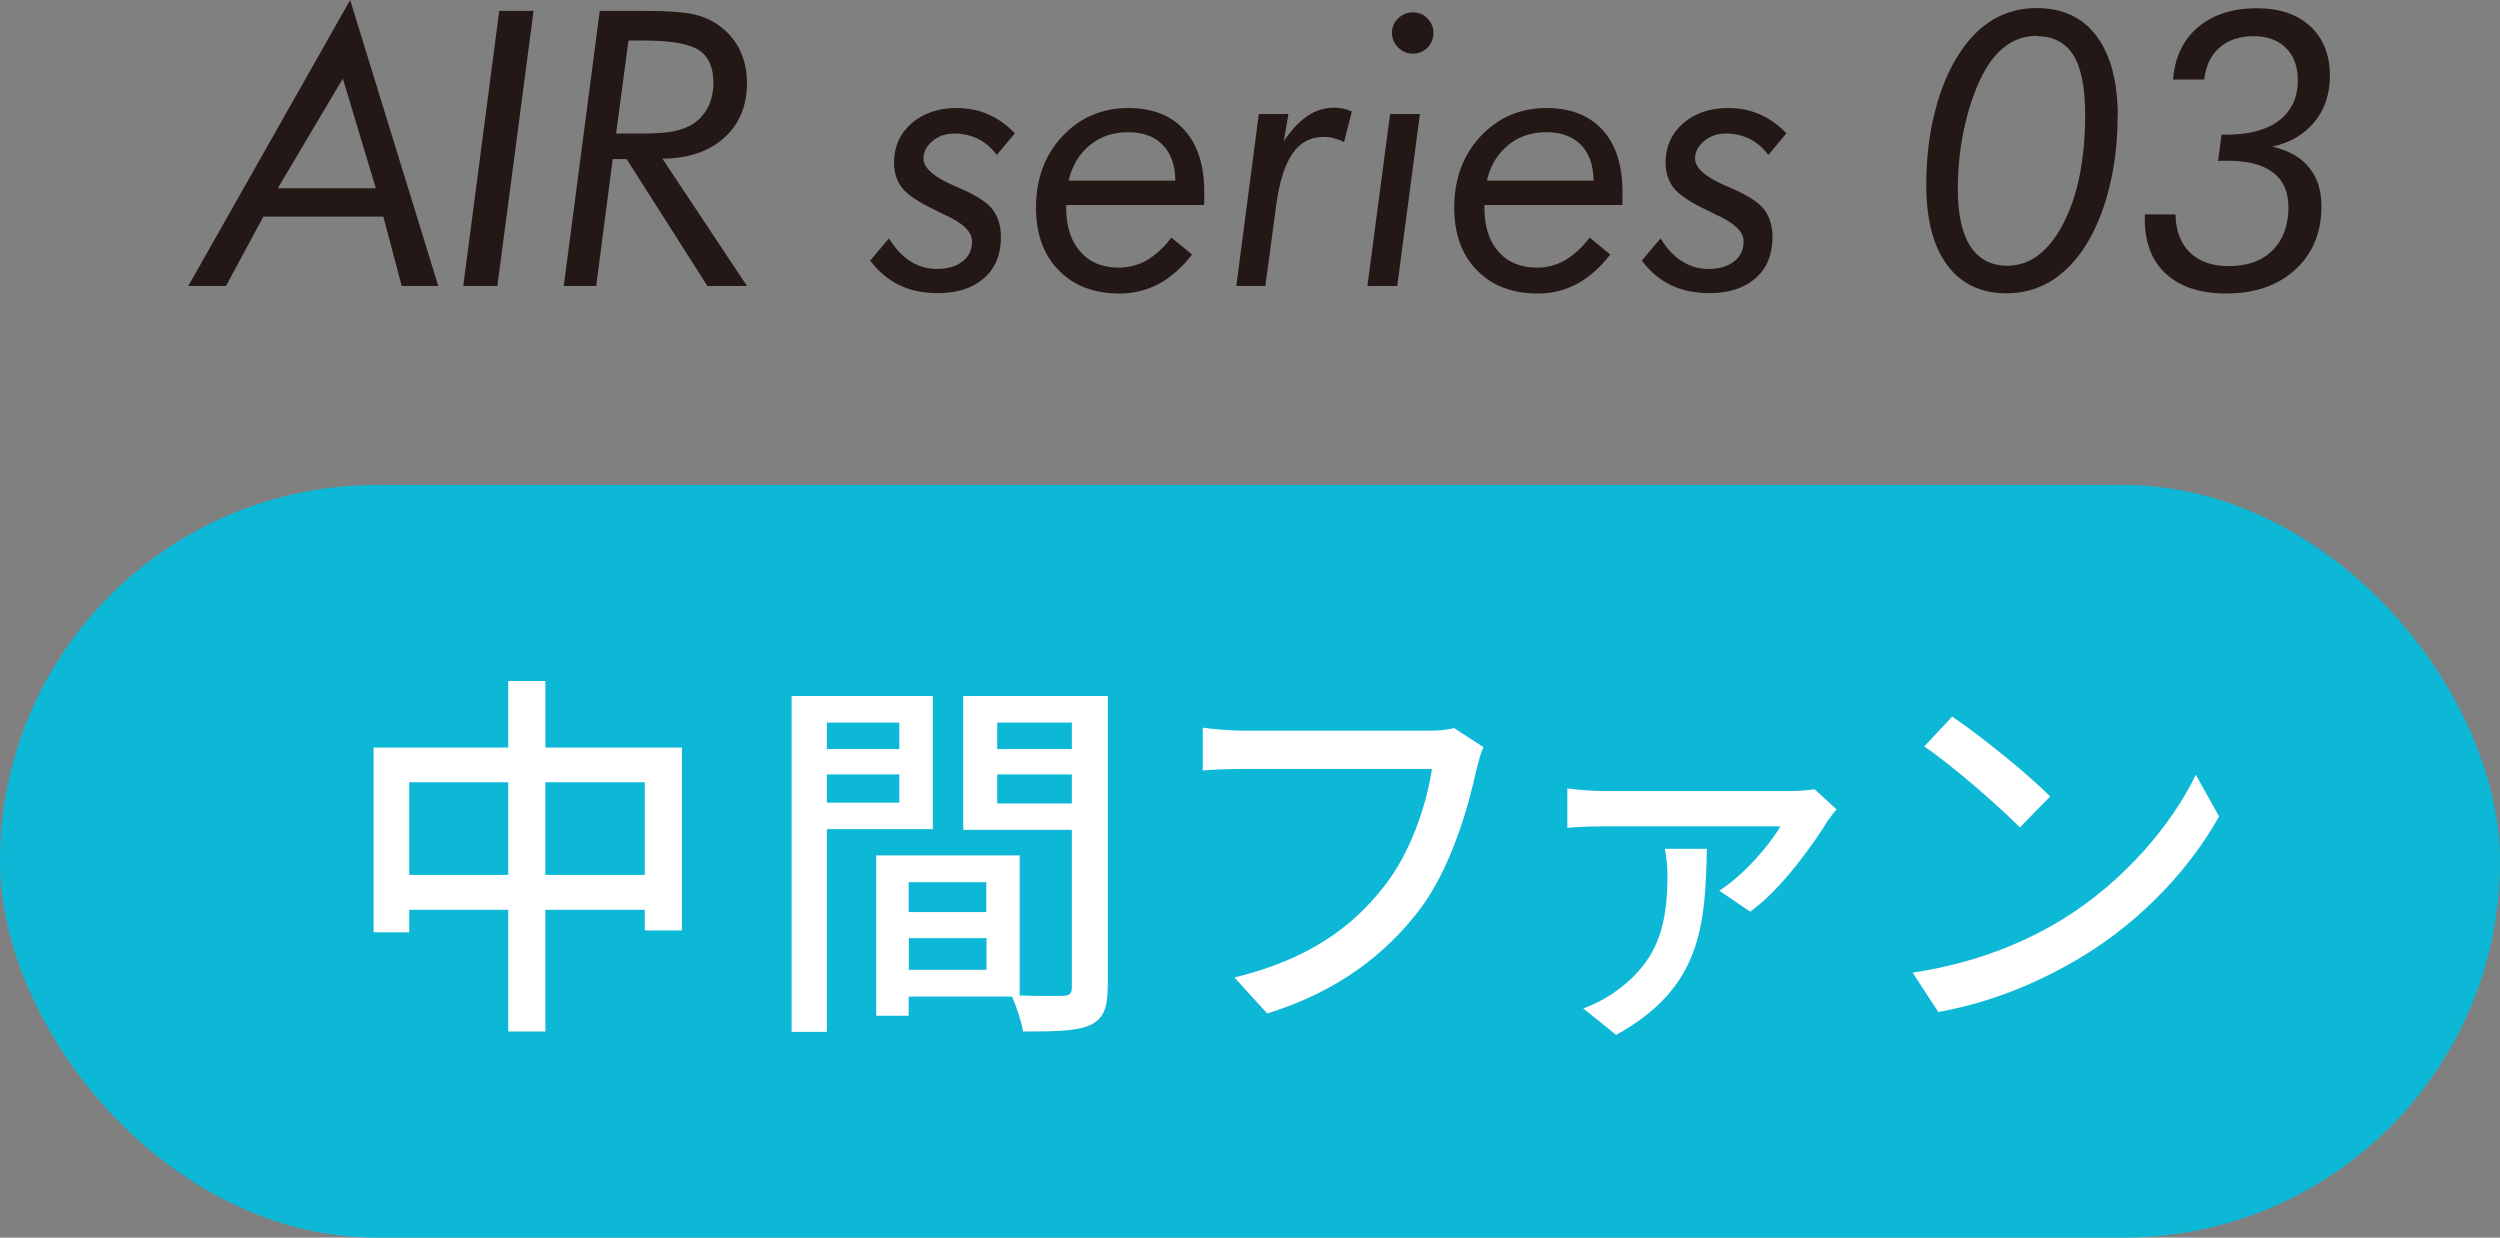 <?xml version="1.0" encoding="UTF-8"?><svg id="_レイヤー_2" xmlns="http://www.w3.org/2000/svg" viewBox="0 0 133.3 65.99"><rect x="0" y="0" width="133.3" height="65.99" fill="#808080" stroke="none"/><defs><style>.cls-1{fill:#0db7d6;}.cls-2{fill:#231815;}.cls-3{fill:#fff;}</style></defs><g id="Objects"><rect class="cls-1" x="0" y="25.86" width="133.3" height="40.13" rx="20.07" ry="20.07"/><path class="cls-2" d="M10.04,15.25L18.67,0l4.7,15.25h-1.95l-.98-3.7h-6.4l-1.99,3.7h-2ZM14.81,10.04h5.23l-1.76-5.85-3.47,5.85Z"/><path class="cls-2" d="M24.7,15.25l1.92-14.67h1.83l-1.93,14.67h-1.82Z"/><path class="cls-2" d="M30.06,15.25l1.92-14.67h2.36c1.28,0,2.19.07,2.72.2.53.13,1,.36,1.41.68.44.35.78.77,1.01,1.28s.35,1.06.35,1.68c0,1.22-.41,2.2-1.22,2.93s-1.91,1.1-3.29,1.11l4.51,6.79h-2.11l-4.31-6.77h-.74l-.88,6.77h-1.72ZM32.85,7.12h1.19c.74,0,1.29-.03,1.65-.08.36-.05.68-.14.95-.27.44-.19.78-.5,1.03-.91.24-.41.37-.9.37-1.44,0-.83-.26-1.41-.78-1.75s-1.51-.51-2.97-.51h-.78l-.66,4.97Z"/><path class="cls-2" d="M46.38,13.92l1.02-1.21c.33.54.71.95,1.14,1.22s.89.41,1.41.41c.57,0,1.03-.13,1.37-.4.34-.26.51-.62.51-1.07,0-.5-.47-.97-1.42-1.4-.24-.11-.43-.21-.57-.28-.88-.42-1.46-.81-1.74-1.17s-.43-.81-.43-1.36c0-.84.31-1.53.93-2.08.62-.54,1.42-.82,2.4-.82.61,0,1.18.11,1.7.34s.99.56,1.41,1.01l-.96,1.15c-.28-.37-.61-.66-.99-.85s-.81-.29-1.27-.29-.85.13-1.17.4-.48.58-.48.94c0,.49.56.99,1.69,1.47.07.03.13.05.17.07.9.39,1.51.77,1.81,1.15s.46.88.46,1.49c0,.93-.3,1.66-.9,2.19s-1.42.8-2.46.8c-.77,0-1.46-.14-2.04-.42-.59-.28-1.11-.71-1.56-1.3Z"/><path class="cls-2" d="M64.19,10.93h-7.34v.17c0,.98.25,1.75.75,2.32s1.19.85,2.05.85c.54,0,1.04-.13,1.49-.39.45-.26.9-.66,1.32-1.21l1.1.9c-.53.69-1.12,1.21-1.76,1.56-.64.34-1.34.52-2.09.52-1.37,0-2.46-.41-3.26-1.24-.81-.82-1.21-1.94-1.21-3.34,0-1.53.47-2.8,1.4-3.8.94-1,2.11-1.51,3.52-1.51,1.28,0,2.28.39,2.99,1.17.71.78,1.06,1.88,1.06,3.3,0,.19,0,.34,0,.44s0,.19-.01.27ZM62.67,9.63c-.01-.83-.24-1.47-.68-1.91-.44-.45-1.05-.67-1.85-.67s-1.47.23-2.04.7c-.57.47-.94,1.1-1.12,1.88h5.68Z"/><path class="cls-2" d="M71.66,7.57c-.17-.09-.35-.15-.53-.2-.18-.05-.36-.07-.54-.07-.7,0-1.26.29-1.67.88-.41.59-.7,1.5-.87,2.74l-.58,4.33h-1.55l1.2-9.17h1.58l-.25,1.45c.42-.62.85-1.07,1.28-1.36.43-.28.9-.43,1.42-.43.15,0,.3.02.46.05.16.03.31.08.47.15l-.41,1.62Z"/><path class="cls-2" d="M72.91,15.25l1.21-9.17h1.59l-1.21,9.17h-1.59ZM74.22,1.74c0-.29.11-.55.33-.76.22-.21.48-.32.78-.32s.57.1.78.32.32.47.32.77-.1.58-.32.79c-.21.21-.47.32-.78.32s-.56-.11-.78-.33c-.22-.22-.33-.48-.33-.79Z"/><path class="cls-2" d="M86.49,10.93h-7.34v.17c0,.98.25,1.75.75,2.32s1.19.85,2.05.85c.54,0,1.04-.13,1.49-.39.45-.26.9-.66,1.32-1.21l1.1.9c-.53.69-1.12,1.21-1.76,1.56-.64.34-1.34.52-2.09.52-1.37,0-2.46-.41-3.26-1.24-.81-.82-1.21-1.94-1.21-3.34,0-1.53.47-2.8,1.4-3.8.94-1,2.11-1.51,3.52-1.51,1.28,0,2.28.39,2.99,1.17.71.78,1.06,1.88,1.06,3.3,0,.19,0,.34,0,.44s0,.19-.01.27ZM84.97,9.63c-.01-.83-.24-1.47-.68-1.91-.44-.45-1.05-.67-1.85-.67s-1.47.23-2.04.7c-.57.47-.94,1.1-1.12,1.88h5.68Z"/><path class="cls-2" d="M87.52,13.92l1.02-1.21c.33.54.71.95,1.14,1.22s.89.41,1.41.41c.57,0,1.03-.13,1.37-.4.34-.26.51-.62.51-1.07,0-.5-.47-.97-1.42-1.4-.24-.11-.43-.21-.57-.28-.88-.42-1.46-.81-1.74-1.17s-.43-.81-.43-1.36c0-.84.31-1.53.93-2.08.62-.54,1.42-.82,2.4-.82.61,0,1.18.11,1.7.34s.99.56,1.41,1.01l-.96,1.15c-.28-.37-.61-.66-.99-.85s-.81-.29-1.27-.29-.85.13-1.17.4-.48.58-.48.94c0,.49.56.99,1.69,1.47.07.03.13.05.17.07.9.39,1.51.77,1.81,1.15s.46.88.46,1.49c0,.93-.3,1.66-.9,2.19s-1.42.8-2.46.8c-.77,0-1.46-.14-2.04-.42-.59-.28-1.11-.71-1.56-1.3Z"/><path class="cls-2" d="M112.91,6.24c0,1.37-.16,2.66-.47,3.87-.31,1.21-.75,2.25-1.32,3.12-.53.79-1.14,1.39-1.83,1.8-.69.4-1.46.61-2.29.61-1.37,0-2.43-.5-3.17-1.5-.75-1-1.12-2.43-1.12-4.29,0-1.39.15-2.69.46-3.89.3-1.21.74-2.25,1.31-3.12.51-.79,1.11-1.39,1.8-1.8.69-.4,1.46-.61,2.31-.61,1.39,0,2.46.5,3.21,1.51.75,1.01,1.12,2.44,1.12,4.3ZM108.6,1.91c-.55,0-1.06.15-1.52.45-.46.3-.86.74-1.2,1.32-.46.79-.82,1.76-1.09,2.9-.27,1.14-.4,2.3-.4,3.49,0,1.35.22,2.37.67,3.06.45.69,1.11,1.04,1.97,1.04,1.21,0,2.2-.75,2.98-2.24.78-1.5,1.17-3.44,1.17-5.83,0-1.44-.21-2.49-.63-3.16s-1.07-1.01-1.95-1.01Z"/><path class="cls-2" d="M114.37,11.43h1.63c.01.87.27,1.54.76,2.03.49.48,1.19.73,2.07.73,1,0,1.78-.28,2.34-.84s.85-1.33.85-2.3c0-.81-.27-1.43-.82-1.85-.55-.42-1.35-.63-2.41-.63-.13,0-.24,0-.31,0-.07,0-.14,0-.21.02l.18-1.41h.27c1.21,0,2.14-.25,2.81-.76.66-.51.99-1.23.99-2.15,0-.72-.21-1.29-.63-1.71-.42-.42-1-.63-1.73-.63s-1.35.2-1.82.61c-.46.41-.73.98-.81,1.7h-1.66c.09-1.19.54-2.12,1.33-2.79s1.84-1.01,3.15-1.01c1.2,0,2.14.32,2.84.97.69.64,1.04,1.52,1.04,2.63,0,.97-.27,1.79-.82,2.46-.55.67-1.3,1.11-2.26,1.32.86.19,1.52.56,1.96,1.1.45.54.67,1.23.67,2.07,0,1.4-.46,2.53-1.39,3.38s-2.15,1.28-3.68,1.28c-1.38,0-2.45-.35-3.21-1.04-.76-.69-1.14-1.67-1.14-2.92v-.25Z"/><path class="cls-3" d="M36.36,39.86v9.75h-1.98v-1.1h-5.3v6.49h-1.98v-6.49h-5.28v1.2h-1.9v-9.85h7.18v-3.55h1.98v3.55h7.28ZM27.1,46.65v-4.94h-5.28v4.94h5.28ZM34.38,46.65v-4.94h-5.3v4.94h5.3Z"/><path class="cls-3" d="M44.09,44.21v10.81h-1.88v-17.91h7.53v7.1h-5.65ZM44.09,38.53v1.41h3.86v-1.41h-3.86ZM47.95,42.8v-1.51h-3.86v1.51h3.86ZM59.06,52.65c0,1.08-.22,1.69-.96,2.02-.71.31-1.84.33-3.55.33-.08-.51-.35-1.33-.59-1.86h-5.51v1.02h-1.73v-8.55h7.65v7.47c1,.04,1.98.02,2.31.02.37-.02.47-.12.47-.47v-8.38h-5.79v-7.14h7.71v15.55ZM48.45,47.04v1.59h4.14v-1.59h-4.14ZM52.6,51.71v-1.69h-4.14v1.69h4.14ZM53.17,38.53v1.41h3.98v-1.41h-3.98ZM57.15,42.84v-1.55h-3.98v1.55h3.98Z"/><path class="cls-3" d="M78.73,41.02c-.45,2.08-1.39,5.32-3.04,7.49-1.86,2.43-4.41,4.37-8.12,5.53l-1.75-1.92c4-.98,6.3-2.71,7.98-4.86,1.41-1.77,2.28-4.39,2.55-6.26h-10.02c-.88,0-1.69.04-2.2.08v-2.28c.57.08,1.53.16,2.2.16h9.89c.35,0,.86-.02,1.31-.14l1.57,1.02c-.16.33-.27.78-.37,1.18Z"/><path class="cls-3" d="M97.42,43.82c-.63,1.04-2.43,3.61-4.1,4.79l-1.65-1.12c1.33-.84,2.73-2.49,3.26-3.43h-9.34c-.65,0-1.33.02-2.02.08v-2.1c.61.08,1.37.14,2.02.14h9.81c.37,0,1.06-.04,1.35-.1l1.18,1.08c-.16.16-.39.49-.51.65ZM86.17,55.18l-1.75-1.41c.49-.18.98-.41,1.53-.77,2.55-1.73,2.96-3.77,2.96-6.41,0-.45-.06-.9-.14-1.33h2.24c-.08,4.12-.31,7.43-4.84,9.92Z"/><path class="cls-3" d="M110,49c3.28-2.02,5.83-5.08,7.08-7.69l1.24,2.22c-1.47,2.65-3.98,5.43-7.16,7.39-2.06,1.26-4.65,2.47-7.81,3.04l-1.37-2.1c3.41-.51,6.06-1.65,8.02-2.86ZM109.31,42.47l-1.61,1.65c-1.06-1.08-3.59-3.3-5.1-4.32l1.49-1.59c1.43.96,4.08,3.08,5.22,4.26Z"/></g></svg>